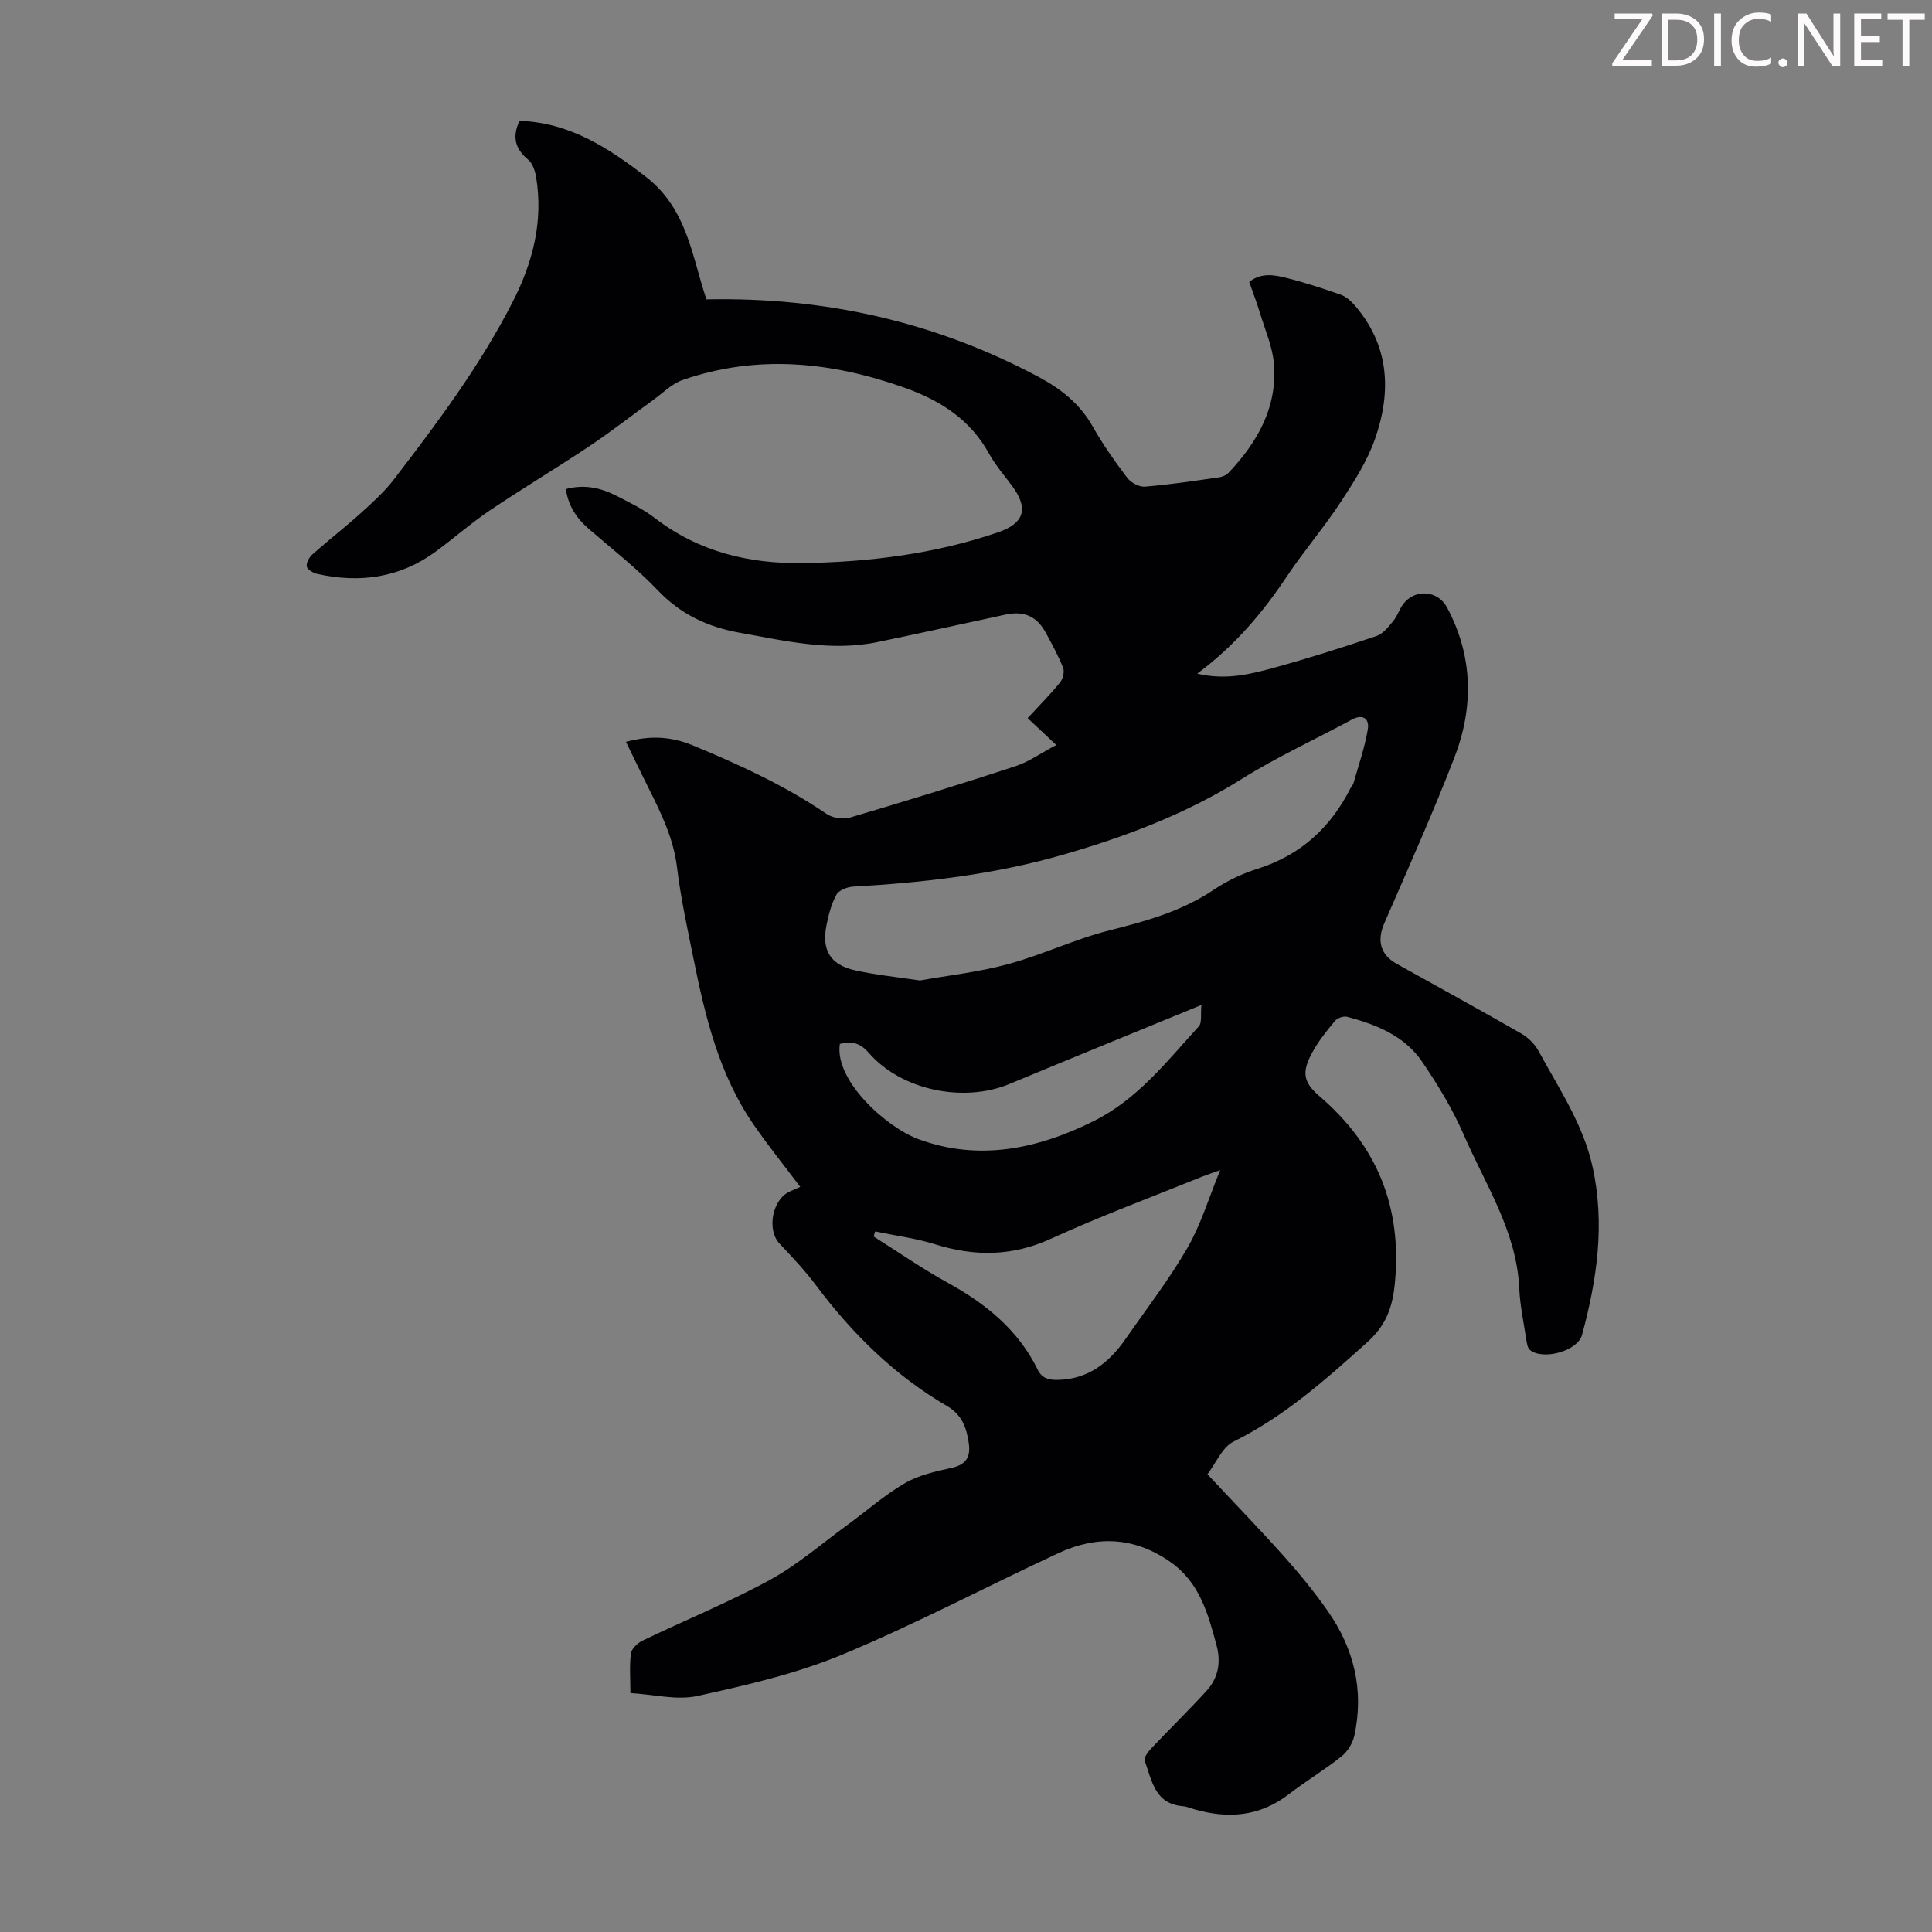 <svg enable-background="new 0 0 400 400" viewBox="0 0 400 400" xmlns="http://www.w3.org/2000/svg"><rect x="0" y="0" width="400" height="400" fill="#808080" stroke="none"/><g fill="#fcfafa"><path d="m342.2 3.2-6.3 9.2h6.1v1.2h-8.2v-.5l6.2-9.1h-5.7v-1.2h7.8v.4z"/><path d="m344 13.7v-10.9h3.1c1.6 0 3 .5 4.1 1.4 1.1 1 1.6 2.2 1.6 3.9s-.5 3-1.6 4-2.5 1.5-4.2 1.5h-3zm1.4-9.6v8.4h1.6c1.4 0 2.5-.4 3.2-1.1.8-.8 1.2-1.8 1.2-3.2s-.4-2.4-1.2-3.1-1.8-1-3.1-1z"/><path d="m356.3 2.8v10.9h-1.4v-10.9z"/><path d="m366.6 13.2c-.8.4-1.8.6-3 .6-1.6 0-2.8-.5-3.7-1.5s-1.4-2.3-1.4-3.9c0-1.7.5-3.2 1.6-4.2s2.4-1.6 4-1.6c1 0 1.9.1 2.6.4v1.5c-.8-.4-1.6-.6-2.6-.6-1.2 0-2.2.4-3 1.2s-1.1 1.9-1.1 3.3c0 1.3.4 2.3 1.1 3.1s1.6 1.1 2.8 1.1c1.1 0 2-.2 2.8-.7v1.3z"/><path d="m368.2 13c0-.3.1-.5.3-.6.2-.2.4-.3.6-.3.3 0 .5.1.7.3s.3.4.3.6-.1.5-.3.6c-.2.2-.4.3-.7.3s-.5-.1-.6-.3c-.2-.2-.3-.4-.3-.6z"/><path d="m381.1 13.7h-1.7l-5.5-8.4c-.2-.2-.3-.5-.4-.7 0 .2.1.8.1 1.5v7.6h-1.4v-10.9h1.8l5.3 8.3c.3.4.4.6.4.8 0-.3-.1-.8-.1-1.6v-7.5h1.4v10.9z"/><path d="m389.7 13.7h-5.8v-10.9h5.6v1.2h-4.2v3.5h3.9v1.2h-3.9v3.7h4.4z"/><path d="m398.4 4.1h-3.1v9.6h-1.4v-9.6h-3.1v-1.3h7.7v1.3z"/></g><path d="m165.68 245.73c-3.27-4.35-6.63-8.51-9.66-12.91-7.16-10.37-10.02-22.35-12.46-34.44-1.26-6.24-2.63-12.49-3.39-18.8-.72-5.95-3.23-11.09-5.83-16.29-1.59-3.19-3.13-6.4-4.74-9.7 4.89-1.3 9.19-1.19 13.86.74 9.64 4 19.03 8.29 27.68 14.19 1.24.84 3.39 1.17 4.83.75 11.47-3.38 22.9-6.9 34.26-10.63 2.8-.92 5.31-2.73 8.46-4.4-2.12-1.98-3.87-3.63-5.93-5.56 2.26-2.45 4.6-4.81 6.7-7.36.6-.73.97-2.21.65-3.04-.97-2.49-2.28-4.85-3.55-7.21-1.87-3.47-4.52-4.65-8.36-3.83-8.85 1.9-17.69 3.87-26.56 5.7-9.7 2-19.13-.27-28.59-1.96-6.55-1.18-12.15-3.81-16.88-8.78-4.38-4.6-9.46-8.54-14.28-12.71-2.53-2.19-4.23-4.76-4.74-8.23 3.9-1.06 7.32-.23 10.55 1.43 2.68 1.38 5.46 2.7 7.83 4.53 9.13 7.05 19.64 9.55 30.85 9.36 13.7-.22 27.21-1.91 40.26-6.37 5.4-1.85 6.34-4.88 3.03-9.43-1.65-2.26-3.54-4.39-4.88-6.82-3.9-7.11-10.11-11.06-17.49-13.68-15.17-5.38-30.49-6.97-45.98-1.6-2.25.78-4.12 2.72-6.13 4.17-4.41 3.19-8.71 6.55-13.23 9.57-6.76 4.52-13.75 8.68-20.49 13.22-3.89 2.62-7.44 5.74-11.22 8.53-7.43 5.46-15.73 6.62-24.57 4.65-.83-.19-2.03-.88-2.16-1.52-.15-.74.49-1.92 1.14-2.5 3.35-2.97 6.89-5.72 10.21-8.72 2.39-2.16 4.82-4.38 6.77-6.93 8.99-11.72 17.83-23.54 24.57-36.78 4.11-8.08 6.27-16.48 4.81-25.56-.21-1.33-.72-2.96-1.67-3.75-2.63-2.19-3.39-4.61-1.8-8.04 10.2.32 18.25 5.45 26.18 11.59 8.64 6.69 9.58 16.74 12.53 25.37 24.57-.49 47.4 4.65 68.81 16.08 4.62 2.47 8.53 5.57 11.18 10.27 2.08 3.69 4.55 7.19 7.11 10.57.76 1.01 2.47 1.95 3.66 1.86 5.12-.41 10.22-1.2 15.31-1.92.72-.1 1.55-.44 2.03-.95 5.97-6.31 10.1-13.54 9.4-22.5-.28-3.59-1.84-7.08-2.9-10.59-.64-2.13-1.45-4.21-2.22-6.43 2.49-1.98 5.19-1.46 7.71-.83 3.79.95 7.52 2.17 11.21 3.47 1.08.38 2.09 1.26 2.86 2.14 7.26 8.33 7.7 17.92 4.26 27.74-1.63 4.64-4.41 8.96-7.14 13.11-3.44 5.23-7.54 10.01-11.02 15.21-5.05 7.58-10.82 14.45-18.65 20.26 5.96 1.41 11.06.11 16.04-1.26 7.11-1.95 14.15-4.19 21.13-6.55 1.35-.46 2.46-1.93 3.44-3.12.84-1.01 1.23-2.39 2.02-3.45 2.44-3.25 7.19-2.89 9.09.67 5.42 10.14 5.55 20.7 1.5 31.16-4.47 11.54-9.54 22.86-14.48 34.22-1.56 3.6-.86 6.5 2.58 8.42 8.59 4.8 17.23 9.52 25.76 14.42 1.45.83 2.84 2.21 3.63 3.68 4.19 7.74 9.2 15.1 11.14 23.92 2.61 11.83.92 23.38-2.18 34.8-.92 3.38-8.13 5.3-10.78 3.12-.49-.4-.63-1.34-.74-2.06-.54-3.54-1.31-7.07-1.47-10.63-.52-11.86-7.03-21.55-11.52-31.92-2.29-5.29-5.36-10.32-8.61-15.1-3.64-5.34-9.46-7.66-15.49-9.27-.74-.2-2.04.24-2.53.84-1.71 2.05-3.42 4.17-4.69 6.51-2.21 4.07-1.97 6.12 1.48 9.09 11.92 10.25 17.12 22.9 15.6 38.72-.5 5.18-1.9 8.79-5.78 12.28-8.59 7.72-17.12 15.31-27.62 20.51-2.36 1.17-3.66 4.49-5.4 6.76 5.56 5.95 10.84 11.39 15.89 17.04 3.2 3.58 6.26 7.33 9.01 11.26 5.44 7.77 7.55 16.41 5.52 25.79-.34 1.57-1.4 3.31-2.65 4.31-3.49 2.79-7.36 5.1-10.9 7.83-6.05 4.67-12.65 5.16-19.7 3.1-.75-.22-1.5-.55-2.26-.61-5.85-.45-6.43-5.39-7.91-9.44-.23-.62.77-1.89 1.46-2.62 3.76-3.98 7.68-7.8 11.37-11.84 2.43-2.66 3-5.93 2.05-9.43-1.76-6.5-3.48-12.94-9.48-17.18-7.41-5.23-15.22-5.6-23.19-1.91-15 6.96-29.65 14.74-44.9 21.07-9.52 3.95-19.78 6.31-29.9 8.53-4.28.94-9.04-.32-13.88-.6 0-3.11-.23-5.69.11-8.2.13-.99 1.37-2.16 2.39-2.65 8.76-4.22 17.81-7.9 26.33-12.55 5.72-3.12 10.76-7.52 16.07-11.39 3.98-2.9 7.7-6.21 11.93-8.67 2.9-1.69 6.43-2.44 9.77-3.19 2.97-.67 3.85-2.32 3.46-5.06-.45-3.19-1.41-5.91-4.51-7.72-10.88-6.34-19.65-15.01-27.17-25.05-2.27-3.04-4.91-5.81-7.51-8.58-2.69-2.87-1.49-9.21 2.15-10.79.7-.32 1.41-.63 2.14-.95zm24.78-42.73c5.84-1.05 12.2-1.74 18.3-3.4 7.08-1.92 13.81-5.18 20.92-6.97 7.64-1.92 15.04-3.98 21.67-8.45 2.75-1.85 5.88-3.32 9.05-4.32 8.93-2.83 15.15-8.57 19.28-16.81.15-.3.44-.54.53-.85 1.05-3.72 2.35-7.41 2.98-11.2.35-2.1-.91-3.33-3.38-1.98-7.56 4.11-15.44 7.69-22.71 12.25-11.5 7.22-23.93 11.91-36.86 15.65-14.28 4.13-28.88 5.81-43.65 6.65-1.2.07-2.92.75-3.42 1.67-1.05 1.93-1.63 4.17-2.06 6.35-1.02 5.13.79 8.15 5.9 9.3 4.22.95 8.56 1.37 13.45 2.11zm-9.28 51.96c-.1.35-.2.7-.3 1.05 5.09 3.2 10.04 6.65 15.29 9.54 7.91 4.35 14.64 9.78 18.68 18.03.89 1.81 2.3 2.14 4.1 2.11 6.33-.11 10.66-3.54 14.07-8.45 4.34-6.24 9.01-12.3 12.82-18.87 2.78-4.8 4.39-10.27 6.79-16.11-1.82.66-2.76.96-3.68 1.33-10.46 4.24-21.07 8.17-31.32 12.86-8.06 3.69-15.85 3.73-24.08 1.15-4-1.25-8.24-1.78-12.37-2.64zm-7.3-38.83c-1.15 7.58 9.61 17.26 16.28 19.72 12.46 4.59 24.59 2.07 36.26-3.73 9.12-4.53 15.16-12.38 21.77-19.61.71-.77.35-2.53.55-4.44-13.75 5.65-26.75 10.94-39.7 16.34-9.53 3.98-22.42 1.33-29.17-6.43-1.73-2-3.46-2.51-5.99-1.85z" fill="#010103"/></svg>